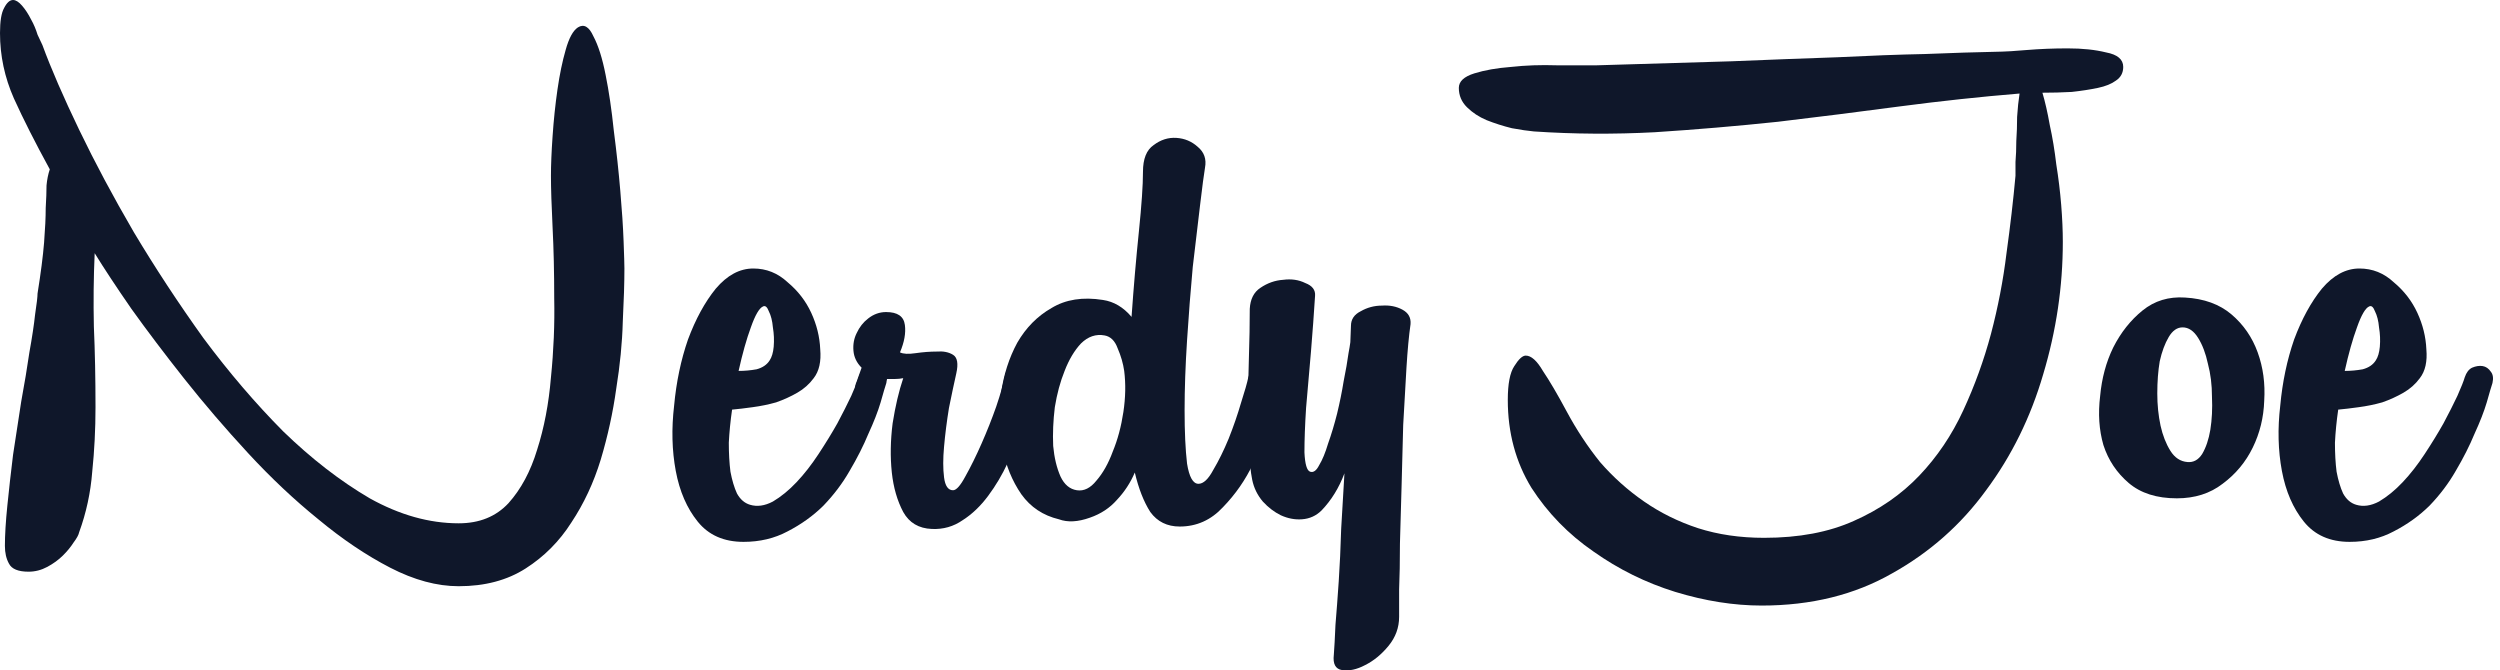 <?xml version="1.0" encoding="utf-8"?>
<svg xmlns="http://www.w3.org/2000/svg" width="179" height="48" viewBox="0 0 179 48" fill="none">
    <path d="M32.844 37.469C34.324 37.469 35.513 36.988 36.409 36.026C37.305 35.025 37.987 33.755 38.454 32.215C38.961 30.637 39.292 28.905 39.448 27.02C39.643 25.095 39.721 23.209 39.682 21.362C39.682 19.514 39.643 17.82 39.565 16.281C39.487 14.703 39.448 13.471 39.448 12.586C39.448 11.816 39.487 10.873 39.565 9.757C39.643 8.602 39.76 7.486 39.915 6.408C40.071 5.331 40.266 4.388 40.5 3.58C40.733 2.733 41.026 2.194 41.376 1.963C41.805 1.694 42.175 1.905 42.487 2.598C42.837 3.252 43.13 4.176 43.363 5.369C43.597 6.524 43.792 7.852 43.948 9.353C44.143 10.854 44.298 12.297 44.415 13.683C44.532 15.03 44.61 16.223 44.649 17.262C44.688 18.302 44.708 18.956 44.708 19.225C44.708 20.226 44.669 21.496 44.591 23.036C44.552 24.537 44.396 26.134 44.123 27.828C43.889 29.521 43.519 31.215 43.013 32.908C42.506 34.563 41.805 36.065 40.909 37.412C40.052 38.759 38.961 39.856 37.636 40.702C36.311 41.549 34.714 41.973 32.844 41.973C31.285 41.973 29.649 41.53 27.935 40.645C26.221 39.759 24.506 38.605 22.792 37.181C21.078 35.795 19.402 34.217 17.766 32.447C16.13 30.676 14.61 28.905 13.208 27.135C11.805 25.364 10.539 23.69 9.409 22.112C8.318 20.534 7.442 19.206 6.779 18.128C6.701 19.86 6.682 21.612 6.721 23.382C6.799 25.153 6.838 27.077 6.838 29.156C6.838 30.734 6.76 32.273 6.604 33.774C6.487 35.275 6.175 36.719 5.669 38.104C5.63 38.297 5.493 38.547 5.26 38.855C5.065 39.163 4.812 39.471 4.5 39.779C4.188 40.087 3.818 40.356 3.39 40.587C2.961 40.818 2.513 40.933 2.045 40.933C1.305 40.933 0.838 40.741 0.643 40.356C0.448 40.01 0.351 39.586 0.351 39.086C0.351 38.316 0.409 37.354 0.526 36.199C0.643 35.044 0.779 33.832 0.935 32.562C1.13 31.292 1.325 30.022 1.519 28.752C1.753 27.481 1.948 26.307 2.104 25.23C2.299 24.152 2.435 23.247 2.513 22.516C2.63 21.747 2.688 21.246 2.688 21.015C2.922 19.553 3.078 18.34 3.156 17.378C3.234 16.377 3.273 15.55 3.273 14.895C3.312 14.241 3.331 13.702 3.331 13.279C3.37 12.855 3.448 12.47 3.565 12.124C2.513 10.2 1.656 8.506 0.994 7.044C0.331 5.542 0 3.984 0 2.367C0 1.52 0.097 0.924 0.292 0.577C0.487 0.192 0.701 0 0.935 0C1.13 0 1.344 0.135 1.578 0.404C1.812 0.674 2.026 1.001 2.221 1.386C2.416 1.732 2.571 2.098 2.688 2.483C2.844 2.829 2.961 3.079 3.039 3.233C3.662 4.927 4.539 6.947 5.669 9.295C6.799 11.643 8.104 14.087 9.584 16.627C11.104 19.168 12.76 21.689 14.552 24.191C16.383 26.654 18.292 28.886 20.279 30.888C22.305 32.851 24.37 34.448 26.474 35.68C28.617 36.873 30.74 37.469 32.844 37.469Z" fill="#0f172a"/>
    <path d="M58.261 27.077C57.949 27.501 57.559 27.847 57.092 28.116C56.624 28.386 56.118 28.617 55.572 28.809C55.027 28.963 54.462 29.079 53.878 29.156C53.332 29.233 52.845 29.29 52.417 29.329C52.3 30.137 52.222 30.926 52.183 31.696C52.183 32.466 52.222 33.158 52.3 33.774C52.417 34.39 52.572 34.91 52.767 35.333C53.001 35.757 53.313 36.026 53.702 36.141C54.209 36.295 54.754 36.218 55.339 35.91C55.923 35.564 56.488 35.102 57.033 34.525C57.579 33.948 58.105 33.274 58.611 32.504C59.118 31.734 59.566 31.003 59.956 30.31C60.345 29.579 60.676 28.925 60.949 28.347C61.222 27.732 61.397 27.289 61.475 27.02C61.592 26.673 61.767 26.442 62.001 26.327C62.274 26.211 62.527 26.173 62.761 26.211C62.995 26.25 63.189 26.384 63.345 26.615C63.501 26.808 63.54 27.077 63.462 27.424C63.384 27.655 63.248 28.116 63.053 28.809C62.858 29.464 62.566 30.214 62.176 31.061C61.826 31.908 61.378 32.793 60.832 33.717C60.326 34.602 59.702 35.429 58.962 36.199C58.222 36.931 57.365 37.546 56.391 38.047C55.456 38.547 54.404 38.797 53.235 38.797C51.832 38.797 50.741 38.316 49.962 37.354C49.183 36.392 48.657 35.179 48.384 33.717C48.111 32.254 48.073 30.695 48.267 29.04C48.423 27.347 48.754 25.769 49.261 24.306C49.806 22.843 50.469 21.631 51.248 20.669C52.066 19.706 52.962 19.225 53.936 19.225C54.871 19.225 55.689 19.553 56.391 20.207C57.131 20.823 57.696 21.554 58.086 22.401C58.475 23.247 58.689 24.113 58.728 24.999C58.806 25.884 58.65 26.577 58.261 27.077ZM54.638 21.939C54.365 22.054 54.072 22.555 53.761 23.44C53.449 24.287 53.157 25.326 52.884 26.558C53.313 26.558 53.741 26.519 54.17 26.442C54.599 26.327 54.91 26.115 55.105 25.807C55.261 25.576 55.358 25.249 55.397 24.826C55.436 24.364 55.417 23.902 55.339 23.44C55.3 22.978 55.202 22.593 55.047 22.285C54.93 21.977 54.793 21.862 54.638 21.939Z" fill="#0f172a"/>
    <path d="M63.269 27.77C63.191 28.078 63.016 28.309 62.743 28.463C62.51 28.578 62.256 28.617 61.984 28.578C61.711 28.501 61.497 28.367 61.341 28.174C61.185 27.943 61.185 27.655 61.341 27.308L61.691 26.327C61.341 25.98 61.146 25.576 61.107 25.114C61.068 24.652 61.146 24.229 61.341 23.844C61.536 23.421 61.808 23.074 62.159 22.805C62.549 22.497 62.977 22.343 63.445 22.343C64.263 22.343 64.711 22.651 64.789 23.267C64.867 23.844 64.75 24.498 64.438 25.23C64.672 25.345 65.042 25.364 65.549 25.288C66.094 25.21 66.6 25.172 67.068 25.172C67.536 25.134 67.925 25.21 68.237 25.403C68.549 25.595 68.626 26.038 68.471 26.731C68.315 27.424 68.139 28.251 67.945 29.213C67.789 30.176 67.672 31.099 67.594 31.985C67.516 32.831 67.516 33.563 67.594 34.178C67.672 34.794 67.886 35.102 68.237 35.102C68.471 35.102 68.763 34.775 69.114 34.121C69.503 33.428 69.893 32.639 70.282 31.754C70.672 30.868 71.023 29.983 71.334 29.098C71.646 28.174 71.841 27.481 71.919 27.02C71.997 26.635 72.153 26.365 72.386 26.211C72.659 26.057 72.932 26 73.204 26.038C73.477 26.038 73.691 26.154 73.847 26.384C74.042 26.577 74.12 26.866 74.081 27.25C74.042 27.443 73.945 27.866 73.789 28.521C73.633 29.136 73.419 29.848 73.146 30.657C72.873 31.427 72.542 32.254 72.153 33.139C71.763 33.986 71.295 34.775 70.75 35.506C70.204 36.238 69.6 36.815 68.938 37.238C68.276 37.7 67.536 37.912 66.717 37.873C65.782 37.835 65.101 37.431 64.672 36.661C64.243 35.853 63.971 34.91 63.854 33.832C63.737 32.716 63.756 31.542 63.912 30.31C64.107 29.079 64.36 28.001 64.672 27.077C64.477 27.116 64.282 27.135 64.088 27.135C63.893 27.135 63.698 27.135 63.503 27.135C63.386 27.327 63.308 27.539 63.269 27.77Z" fill="#0f172a"/>
    <path d="M81.837 12.297C81.837 11.374 82.09 10.739 82.597 10.392C83.103 10.007 83.648 9.834 84.233 9.873C84.817 9.911 85.324 10.123 85.752 10.508C86.22 10.893 86.395 11.393 86.278 12.009C86.2 12.47 86.084 13.356 85.928 14.664C85.772 15.935 85.597 17.416 85.402 19.11C85.246 20.803 85.109 22.555 84.993 24.364C84.876 26.173 84.817 27.847 84.817 29.387C84.817 30.926 84.876 32.196 84.993 33.197C85.148 34.159 85.421 34.64 85.811 34.64C86.161 34.64 86.512 34.313 86.863 33.659C87.252 33.005 87.623 32.254 87.973 31.407C88.324 30.522 88.616 29.675 88.85 28.867C89.123 28.02 89.298 27.404 89.376 27.02C89.493 26.635 89.668 26.384 89.902 26.269C90.174 26.115 90.428 26.076 90.661 26.154C90.934 26.192 91.148 26.327 91.304 26.558C91.499 26.789 91.558 27.096 91.48 27.481C91.402 27.866 91.226 28.617 90.954 29.733C90.681 30.849 90.272 32.004 89.726 33.197C89.181 34.352 88.46 35.391 87.564 36.315C86.707 37.238 85.674 37.7 84.467 37.7C83.57 37.7 82.869 37.354 82.363 36.661C81.895 35.93 81.525 34.987 81.252 33.832C80.941 34.563 80.512 35.218 79.967 35.795C79.46 36.372 78.817 36.796 78.038 37.065C77.181 37.373 76.441 37.412 75.817 37.181C74.688 36.911 73.791 36.315 73.129 35.391C72.467 34.429 72.019 33.332 71.785 32.1C71.512 30.83 71.473 29.521 71.668 28.174C71.863 26.827 72.252 25.615 72.837 24.537C73.46 23.459 74.278 22.632 75.291 22.054C76.304 21.439 77.532 21.246 78.973 21.477C79.752 21.593 80.434 21.997 81.019 22.689C81.174 20.496 81.35 18.456 81.545 16.57C81.739 14.684 81.837 13.26 81.837 12.297ZM80.493 26.558C80.415 26.019 80.259 25.48 80.025 24.941C79.83 24.402 79.519 24.094 79.09 24.017C78.467 23.902 77.902 24.094 77.395 24.595C76.928 25.095 76.538 25.749 76.226 26.558C75.915 27.327 75.681 28.193 75.525 29.156C75.408 30.118 75.369 31.042 75.408 31.927C75.486 32.774 75.662 33.505 75.934 34.121C76.207 34.698 76.597 35.025 77.103 35.102C77.609 35.179 78.077 34.948 78.506 34.409C78.973 33.871 79.363 33.178 79.674 32.331C80.025 31.484 80.278 30.541 80.434 29.502C80.59 28.463 80.609 27.481 80.493 26.558Z" fill="#0f172a"/>
    <path d="M100.177 44.166C100.177 44.936 99.924 45.629 99.418 46.245C98.911 46.861 98.346 47.323 97.723 47.63C97.138 47.938 96.593 48.054 96.086 47.977C95.619 47.9 95.424 47.534 95.502 46.88C95.541 46.38 95.58 45.667 95.619 44.744C95.697 43.82 95.775 42.781 95.853 41.626C95.93 40.471 95.989 39.221 96.028 37.873C96.106 36.565 96.184 35.237 96.262 33.89C95.872 34.929 95.327 35.814 94.625 36.546C94.236 36.931 93.768 37.142 93.223 37.181C92.716 37.219 92.21 37.123 91.703 36.892C91.236 36.661 90.807 36.334 90.418 35.91C90.028 35.449 89.775 34.929 89.658 34.352C89.541 33.774 89.463 33.005 89.424 32.042C89.385 31.08 89.366 30.041 89.366 28.925C89.366 27.808 89.385 26.673 89.424 25.518C89.463 24.325 89.483 23.19 89.483 22.112C89.522 21.419 89.775 20.919 90.242 20.611C90.749 20.265 91.294 20.072 91.879 20.034C92.463 19.957 92.989 20.034 93.457 20.265C93.963 20.457 94.197 20.765 94.158 21.188C94.08 22.42 93.983 23.748 93.866 25.172C93.749 26.596 93.632 27.943 93.515 29.213C93.437 30.445 93.398 31.503 93.398 32.389C93.437 33.236 93.573 33.697 93.807 33.774C94.041 33.851 94.255 33.697 94.45 33.312C94.684 32.928 94.898 32.408 95.093 31.754C95.327 31.099 95.541 30.387 95.736 29.617C95.93 28.809 96.086 28.04 96.203 27.308C96.359 26.538 96.476 25.865 96.554 25.288C96.671 24.672 96.729 24.229 96.729 23.96C97.197 23.729 97.489 23.729 97.606 23.96C97.762 24.191 97.898 24.614 98.015 25.23C98.054 25.384 98.054 25.769 98.015 26.384C98.015 26.962 97.937 27.674 97.781 28.521C97.664 29.329 97.469 30.214 97.197 31.176C96.963 32.139 96.651 33.043 96.262 33.89C96.379 31.773 96.476 29.771 96.554 27.886C96.632 25.961 96.69 24.441 96.729 23.325C96.729 22.863 96.963 22.516 97.43 22.285C97.898 22.016 98.405 21.881 98.95 21.881C99.496 21.843 99.983 21.939 100.411 22.17C100.84 22.401 101.034 22.747 100.995 23.209C100.879 24.017 100.781 25.056 100.703 26.327C100.625 27.597 100.547 28.963 100.469 30.426C100.431 31.85 100.392 33.312 100.353 34.814C100.314 36.276 100.275 37.642 100.236 38.913C100.236 40.183 100.216 41.28 100.177 42.203C100.177 43.166 100.177 43.82 100.177 44.166Z" fill="#0f172a"/>
    <path d="M126.133 43.358C124.146 43.358 122.081 43.031 119.939 42.377C117.835 41.722 115.887 40.76 114.094 39.49C112.302 38.258 110.822 36.738 109.653 34.929C108.523 33.082 107.958 30.984 107.958 28.636C107.958 27.481 108.114 26.673 108.426 26.211C108.737 25.711 109.01 25.461 109.244 25.461C109.633 25.461 110.043 25.826 110.471 26.558C110.939 27.25 111.504 28.213 112.166 29.444C112.867 30.753 113.666 31.965 114.562 33.082C115.497 34.159 116.549 35.102 117.718 35.91C118.887 36.719 120.172 37.354 121.575 37.816C123.016 38.278 124.594 38.508 126.309 38.508C128.802 38.508 130.945 38.104 132.737 37.296C134.568 36.488 136.127 35.41 137.413 34.063C138.698 32.716 139.75 31.157 140.568 29.387C141.387 27.616 142.049 25.788 142.555 23.902C143.062 21.977 143.432 20.053 143.666 18.128C143.938 16.166 144.153 14.318 144.309 12.586C144.309 12.355 144.309 12.028 144.309 11.604C144.348 11.143 144.367 10.642 144.367 10.103C144.406 9.526 144.425 8.949 144.425 8.371C144.464 7.756 144.523 7.197 144.601 6.697C141.796 6.928 138.932 7.236 136.01 7.621C133.127 8.006 130.224 8.371 127.302 8.718C124.38 9.026 121.439 9.276 118.478 9.468C115.556 9.622 112.672 9.603 109.828 9.411C109.4 9.372 108.874 9.295 108.25 9.18C107.627 9.026 107.023 8.833 106.439 8.602C105.893 8.371 105.426 8.064 105.036 7.679C104.646 7.294 104.452 6.832 104.452 6.293C104.452 5.831 104.822 5.485 105.562 5.254C106.302 5.023 107.179 4.869 108.192 4.792C109.244 4.676 110.335 4.638 111.465 4.676C112.594 4.676 113.549 4.676 114.328 4.676C117.952 4.561 121.166 4.465 123.971 4.388C126.776 4.272 129.309 4.176 131.568 4.099C133.867 3.984 135.951 3.907 137.822 3.868C139.692 3.791 141.542 3.733 143.374 3.695C143.607 3.695 144.192 3.656 145.127 3.58C146.062 3.503 147.036 3.464 148.049 3.464C149.101 3.464 150.016 3.56 150.796 3.753C151.614 3.907 152.023 4.253 152.023 4.792C152.023 5.215 151.847 5.542 151.497 5.773C151.185 6.004 150.757 6.178 150.211 6.293C149.666 6.408 149.042 6.505 148.341 6.582C147.64 6.62 146.938 6.639 146.237 6.639C146.432 7.294 146.607 8.064 146.763 8.949C146.958 9.834 147.114 10.777 147.231 11.778C147.386 12.74 147.503 13.702 147.581 14.664C147.659 15.627 147.698 16.512 147.698 17.32C147.698 20.515 147.231 23.671 146.296 26.789C145.399 29.868 144.036 32.639 142.205 35.102C140.412 37.566 138.172 39.548 135.484 41.049C132.796 42.588 129.679 43.358 126.133 43.358Z" fill="#0f172a"/>
    <path d="M155.864 35.68C154.423 35.68 153.274 35.314 152.416 34.583C151.559 33.851 150.955 32.947 150.605 31.869C150.293 30.791 150.215 29.617 150.371 28.347C150.488 27.077 150.799 25.922 151.306 24.883C151.851 23.806 152.553 22.92 153.41 22.228C154.267 21.535 155.28 21.227 156.449 21.304C157.812 21.381 158.923 21.785 159.78 22.516C160.637 23.247 161.26 24.152 161.65 25.23C162.04 26.307 162.196 27.462 162.118 28.694C162.079 29.887 161.806 31.003 161.299 32.042C160.793 33.082 160.072 33.948 159.137 34.64C158.241 35.333 157.15 35.68 155.864 35.68ZM156.624 33.082C157.053 33.12 157.403 32.928 157.676 32.504C157.949 32.042 158.144 31.465 158.26 30.772C158.377 30.041 158.416 29.252 158.377 28.405C158.377 27.558 158.28 26.769 158.085 26.038C157.929 25.307 157.696 24.691 157.384 24.191C157.072 23.69 156.702 23.44 156.273 23.44C155.884 23.44 155.553 23.671 155.28 24.133C155.007 24.595 154.793 25.172 154.637 25.865C154.52 26.558 154.462 27.327 154.462 28.174C154.462 28.982 154.54 29.752 154.696 30.483C154.851 31.176 155.085 31.773 155.397 32.273C155.709 32.774 156.118 33.043 156.624 33.082Z" fill="#0f172a"/>
    <path d="M173.26 27.077C172.948 27.501 172.558 27.847 172.091 28.116C171.623 28.386 171.117 28.617 170.571 28.809C170.026 28.963 169.461 29.079 168.877 29.156C168.331 29.233 167.844 29.29 167.416 29.329C167.299 30.137 167.221 30.926 167.182 31.696C167.182 32.466 167.221 33.158 167.299 33.774C167.416 34.39 167.571 34.91 167.766 35.333C168 35.757 168.312 36.026 168.701 36.141C169.208 36.295 169.753 36.218 170.338 35.91C170.922 35.564 171.487 35.102 172.032 34.525C172.578 33.948 173.104 33.274 173.61 32.504C174.117 31.734 174.565 31.003 174.955 30.31C175.344 29.579 175.675 28.925 175.948 28.347C176.221 27.732 176.396 27.289 176.474 27.02C176.591 26.673 176.766 26.442 177 26.327C177.273 26.211 177.526 26.173 177.76 26.211C177.993 26.25 178.188 26.384 178.344 26.615C178.5 26.808 178.539 27.077 178.461 27.424C178.383 27.655 178.247 28.116 178.052 28.809C177.857 29.464 177.565 30.214 177.175 31.061C176.825 31.908 176.377 32.793 175.831 33.717C175.325 34.602 174.701 35.429 173.961 36.199C173.221 36.931 172.364 37.546 171.39 38.047C170.455 38.547 169.403 38.797 168.234 38.797C166.831 38.797 165.74 38.316 164.961 37.354C164.182 36.392 163.656 35.179 163.383 33.717C163.11 32.254 163.072 30.695 163.266 29.04C163.422 27.347 163.753 25.769 164.26 24.306C164.805 22.843 165.468 21.631 166.247 20.669C167.065 19.706 167.961 19.225 168.935 19.225C169.87 19.225 170.688 19.553 171.39 20.207C172.13 20.823 172.695 21.554 173.084 22.401C173.474 23.247 173.688 24.113 173.727 24.999C173.805 25.884 173.649 26.577 173.26 27.077ZM169.636 21.939C169.364 22.054 169.071 22.555 168.76 23.44C168.448 24.287 168.156 25.326 167.883 26.558C168.312 26.558 168.74 26.519 169.169 26.442C169.597 26.327 169.909 26.115 170.104 25.807C170.26 25.576 170.357 25.249 170.396 24.826C170.435 24.364 170.416 23.902 170.338 23.44C170.299 22.978 170.201 22.593 170.046 22.285C169.929 21.977 169.792 21.862 169.636 21.939Z" fill="#0f172a"/>
</svg>